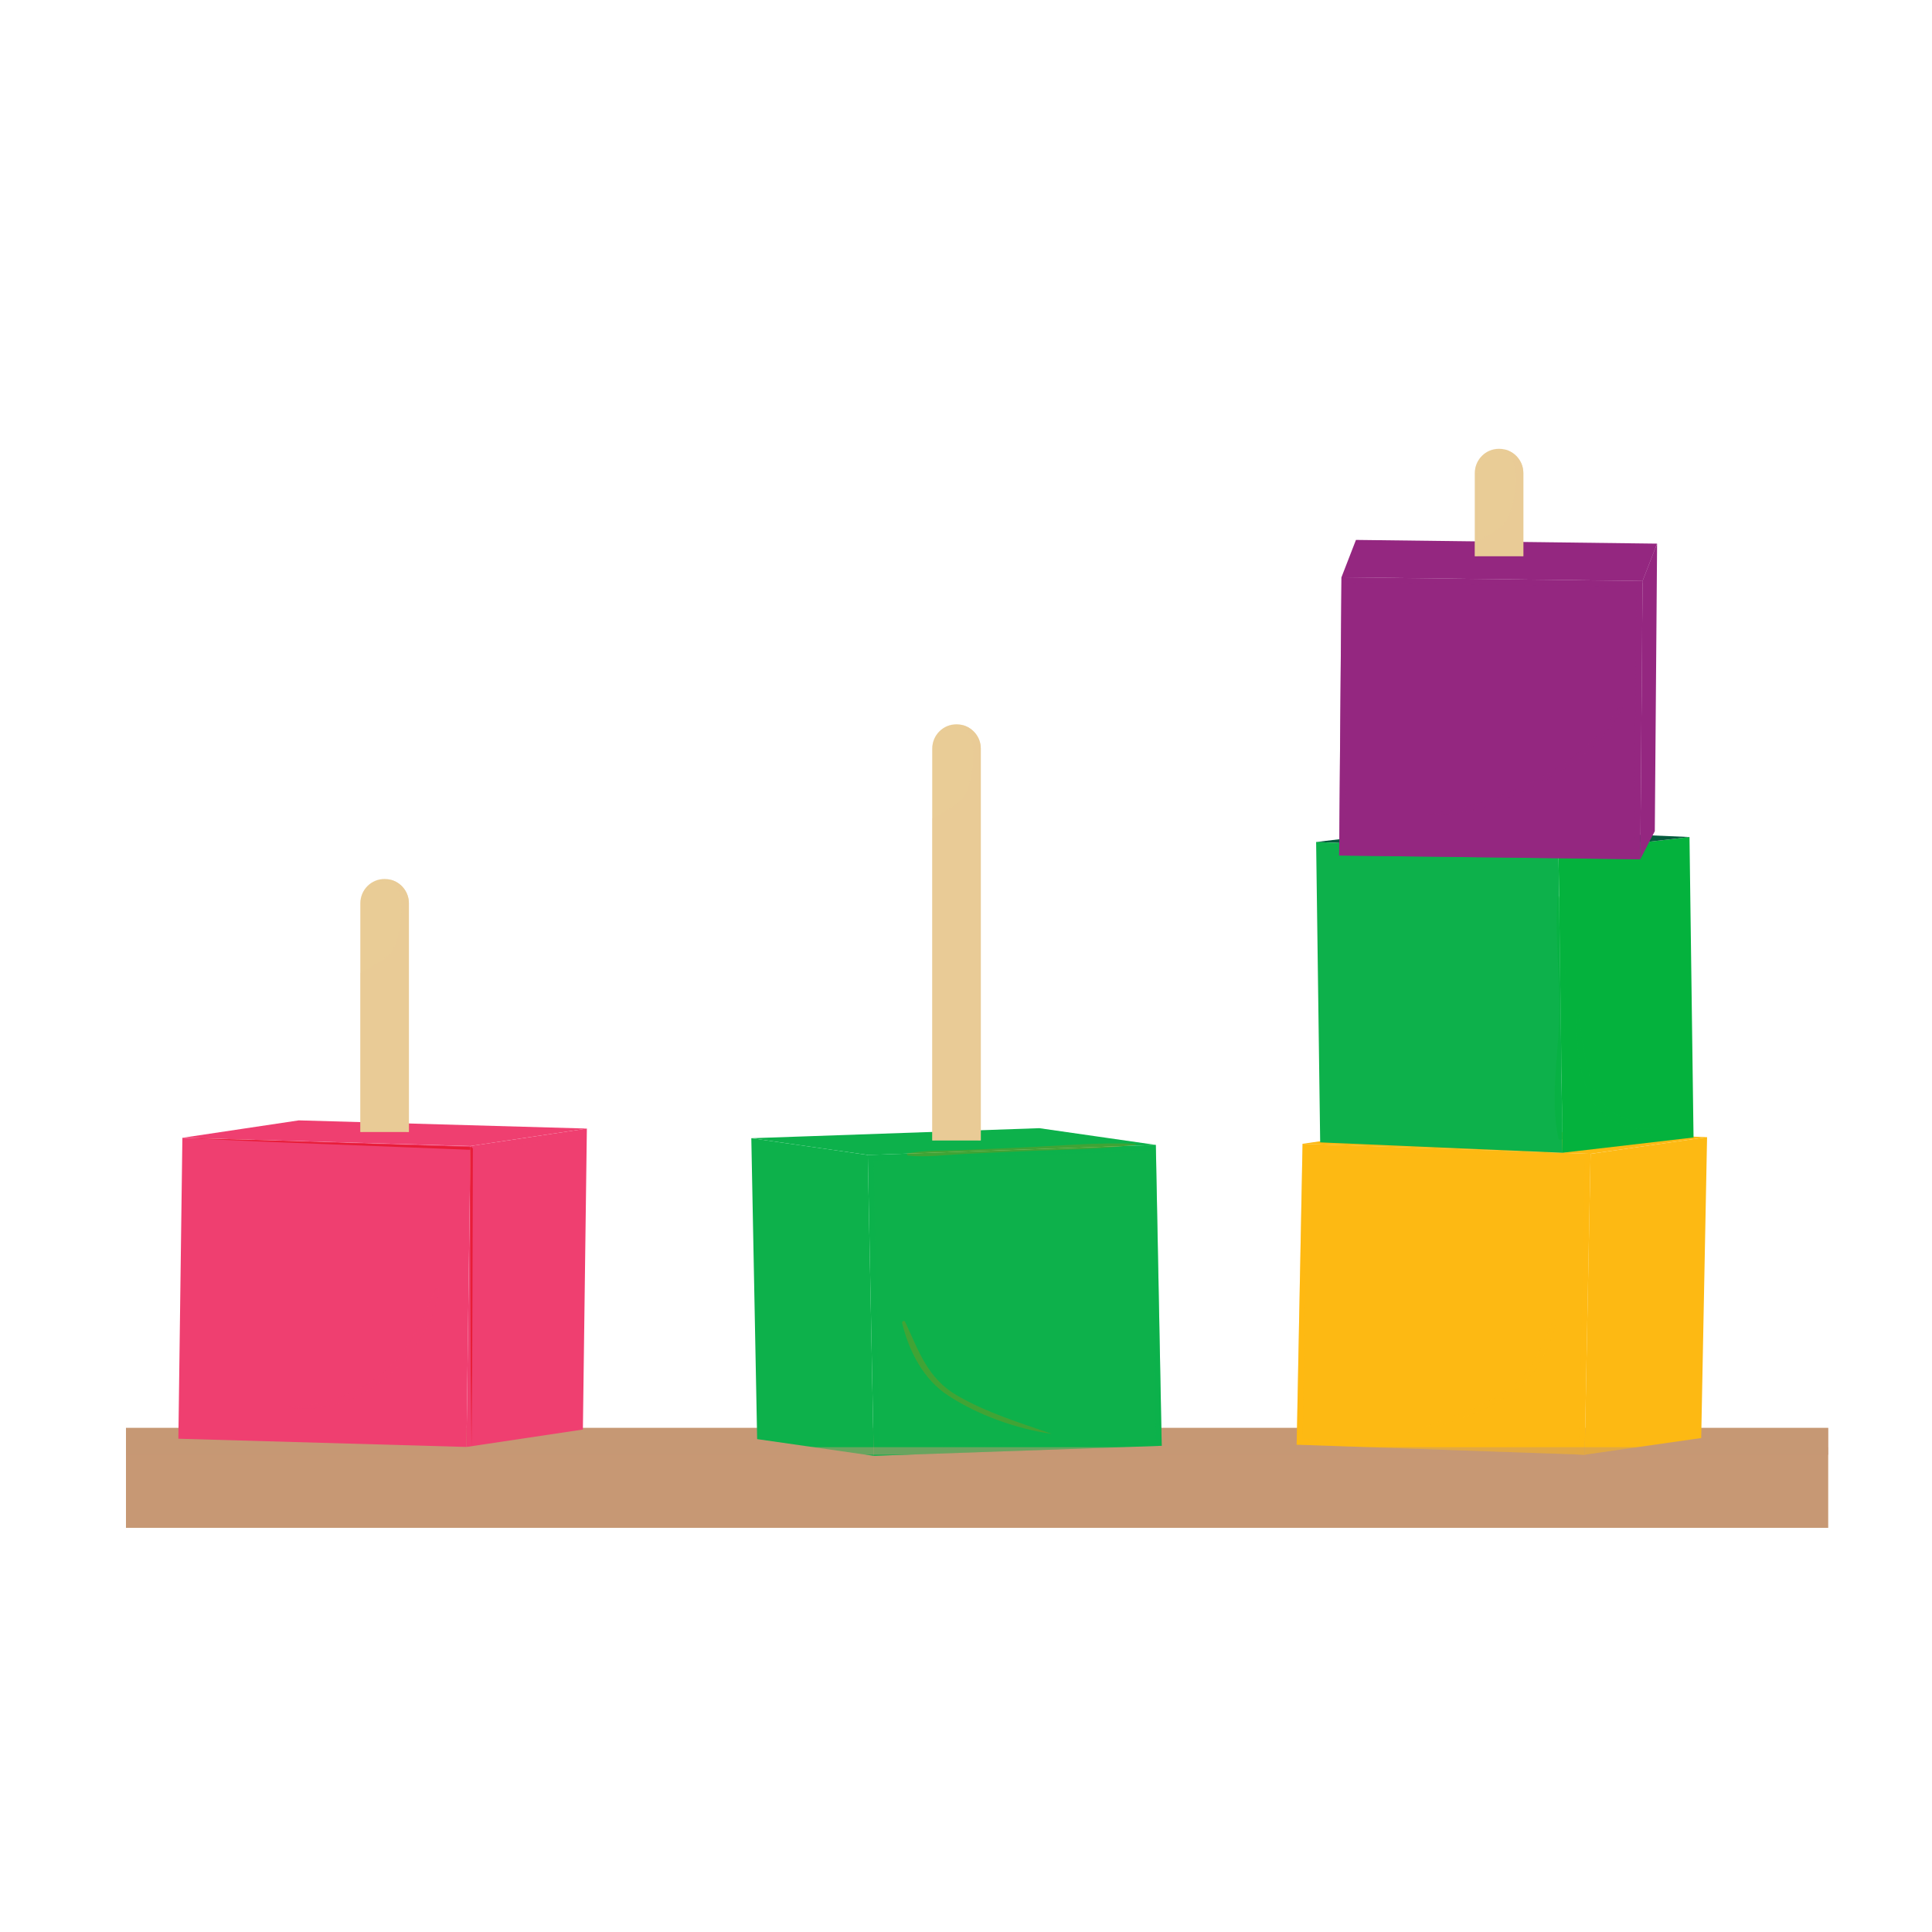 <?xml version="1.0" encoding="utf-8"?>
<!-- Generator: Adobe Illustrator 24.2.1, SVG Export Plug-In . SVG Version: 6.00 Build 0)  -->
<svg version="1.1" xmlns="http://www.w3.org/2000/svg" xmlns:xlink="http://www.w3.org/1999/xlink" x="0px" y="0px"
	 viewBox="0 0 500 500" style="enable-background:new 0 0 500 500;" xml:space="preserve">
<style type="text/css">
	.st0{fill:#D566A3;}
	.st1{fill:#5FB030;}
	.st2{fill:#F6AD7F;}
	.st3{fill:#681715;}
	.st4{fill:#FCC94E;}
	.st5{fill:#F49D47;}
	.st6{fill:#FAB81B;}
	.st7{fill:#E27D22;}
	.st8{fill:none;stroke:#E27D22;stroke-miterlimit:10;}
	.st9{opacity:0.39;fill:#97907C;}
	.st10{fill:#CD2535;}
	.st11{fill:#B1182E;}
	.st12{fill:#ED877F;}
	.st13{fill:#FFFFFF;}
	.st14{fill:#1D1D1B;}
	.st15{fill:#9B5254;}
	.st16{fill:#FCD493;}
	.st17{fill:#3A2232;}
	.st18{fill:#281623;}
	.st19{fill:#864147;}
	.st20{fill:#E84171;}
	.st21{fill:#942780;}
	.st22{fill:#2DA84D;}
	.st23{fill:#FFC59E;}
	.st24{opacity:0.8;fill:#D0EDF4;}
	.st25{fill:#E84E1B;}
	.st26{fill:#CB61B8;}
	.st27{fill:#D2FF2E;}
	.st28{fill:#F2EDE2;}
	.st29{fill:#FFA484;}
	.st30{fill:#42210B;}
	.st31{fill:#421D0C;}
	.st32{clip-path:url(#SVGID_2_);}
	.st33{fill:#A72F47;}
	.st34{opacity:0.66;fill:#9DF0F4;}
	.st35{fill:#3A3432;}
	.st36{fill:none;stroke:#ED877F;stroke-width:3;stroke-linecap:round;stroke-linejoin:round;stroke-miterlimit:10;}
	.st37{fill:#C6C6C5;}
	.st38{fill:none;}
	.st39{clip-path:url(#SVGID_4_);}
	.st40{fill:#6FD3DD;}
	.st41{fill:#683B11;}
	.st42{clip-path:url(#SVGID_6_);}
	.st43{fill:#EF3F70;}
	.st44{fill:#F7B4A0;}
	.st45{fill:#FFD7AF;}
	.st46{fill:#4E1C19;}
	.st47{fill:#ECB374;}
	.st48{fill:#CA445B;}
	.st49{fill:#DDD5C5;}
	.st50{fill:#B1B1B1;}
	.st51{fill:#C99D66;}
	.st52{fill:none;stroke:#868686;stroke-width:4;stroke-miterlimit:10;}
	.st53{fill:#6F6F6E;}
	.st54{fill:#EC9C74;}
	.st55{fill:none;stroke:#EF3F70;stroke-width:6;stroke-linejoin:round;stroke-miterlimit:10;}
	.st56{fill:#575756;}
	.st57{fill:#FFD3A6;}
	.st58{fill:#330000;}
	.st59{fill:#49C478;}
	.st60{fill:#4C9C66;}
	.st61{fill:#FFC9A9;}
	.st62{fill:#0DB14B;}
	.st63{fill:#25823B;}
	.st64{opacity:0.51;fill:#5B6C71;}
	.st65{fill:#CFCB9B;}
	.st66{fill:#8D6749;}
	.st67{fill:#7C3B33;}
	.st68{fill:#FFDABE;}
	.st69{fill:#F1A28B;}
	.st70{opacity:0.4;fill:#CC8181;}
	.st71{fill:#FAAD93;}
	.st72{fill:#FF55AB;}
	.st73{fill:#ECC343;}
	.st74{fill:#E5A256;}
	.st75{fill:#FFDC87;}
	.st76{fill:#B17F49;}
	.st77{fill:#868686;}
	.st78{fill:#741C63;}
	.st79{fill:#641655;}
	.st80{fill:#874294;}
	.st81{fill:#D39CC7;}
	.st82{fill:#E68757;}
	.st83{fill:#AF5132;}
	.st84{fill:#F8AB6D;}
	.st85{fill:#21263B;}
	.st86{opacity:0.45;fill:#F25557;enable-background:new    ;}
	.st87{fill:#F8F1E2;}
	.st88{fill:#723E2E;}
	.st89{fill:#91563F;}
	.st90{fill:#C79874;}
	.st91{opacity:0.5;fill:#C79874;}
	.st92{opacity:0.5;}
	.st93{fill:#04B23D;}
	.st94{enable-background:new    ;}
	.st95{fill:#FDB913;}
	.st96{opacity:0.3;fill:#FDB913;}
	.st97{opacity:0.3;}
	.st98{opacity:0.3;fill:#0DB14B;}
	.st99{fill:#BD8400;}
	.st100{fill:#045B3D;}
	.st101{opacity:0.6;fill:#942780;}
	.st102{fill:#E9CC96;}
	.st103{opacity:0.4;}
	.st104{opacity:0.4;fill:#E9CC96;}
	.st105{opacity:0.6;}
	.st106{fill:#E20613;}
	.st107{clip-path:url(#SVGID_8_);}
	.st108{fill:url(#SVGID_9_);}
	.st109{fill:url(#SVGID_10_);}
	.st110{fill:url(#SVGID_11_);}
	.st111{fill:url(#SVGID_12_);}
	.st112{opacity:0.2;fill:url(#SVGID_13_);}
	.st113{clip-path:url(#SVGID_8_);fill:#FFFFFF;}
	.st114{clip-path:url(#SVGID_8_);fill:#FDB913;}
	.st115{clip-path:url(#SVGID_8_);fill:#FF8A81;}
	.st116{clip-path:url(#SVGID_8_);fill:#FFF67C;}
	.st117{clip-path:url(#SVGID_8_);fill:#ACE387;}
	.st118{clip-path:url(#SVGID_8_);fill:#C76FC0;}
	.st119{fill:#3FBA5A;}
	.st120{fill:#3BB058;}
	.st121{fill:#3BA460;}
	.st122{fill:#F29EB6;}
	.st123{fill:#EA756C;}
	.st124{fill:url(#SVGID_14_);}
	.st125{fill:#EA9181;}
	.st126{fill:#ED9436;}
	.st127{fill:#F26E94;}
	.st128{fill:#E37572;}
	.st129{fill:url(#SVGID_15_);}
	.st130{fill:url(#SVGID_16_);}
	.st131{fill:url(#SVGID_17_);}
	.st132{fill:#FD6B9B;}
	.st133{fill:#DA3D84;}
	.st134{fill:url(#SVGID_18_);}
	.st135{fill:url(#SVGID_19_);}
	.st136{fill:url(#SVGID_20_);}
	.st137{fill:url(#SVGID_21_);}
	.st138{fill:url(#SVGID_22_);}
	.st139{opacity:0.3;fill:#F5A394;}
	.st140{fill:#ED468A;}
	.st141{fill:#A9366C;}
	.st142{fill:#F589A8;}
	.st143{fill:url(#SVGID_23_);}
	.st144{fill:#8C3159;}
	.st145{fill:#B5455B;}
	.st146{fill:#9F365D;}
	.st147{fill:url(#SVGID_24_);}
	.st148{fill:url(#SVGID_25_);}
	.st149{fill:url(#SVGID_26_);}
	.st150{fill:url(#SVGID_27_);}
	.st151{fill:url(#SVGID_28_);}
	.st152{fill:url(#SVGID_29_);}
	.st153{clip-path:url(#SVGID_8_);fill:#FDE7B1;}
	.st154{fill:#FFC96D;}
	.st155{clip-path:url(#SVGID_8_);fill:#F29100;}
	.st156{clip-path:url(#SVGID_31_);}
	.st157{fill:url(#SVGID_32_);}
	.st158{fill:url(#SVGID_33_);}
	.st159{fill:url(#SVGID_34_);}
	.st160{fill:url(#SVGID_35_);}
	.st161{opacity:0.2;fill:url(#SVGID_36_);}
	.st162{clip-path:url(#SVGID_31_);fill:#FFFFFF;}
	.st163{clip-path:url(#SVGID_31_);fill:#FDB913;}
	.st164{clip-path:url(#SVGID_31_);fill:#FF8A81;}
	.st165{clip-path:url(#SVGID_31_);fill:#FFF67C;}
	.st166{clip-path:url(#SVGID_31_);fill:#ACE387;}
	.st167{clip-path:url(#SVGID_31_);fill:#C76FC0;}
	.st168{fill:url(#SVGID_37_);}
	.st169{fill:url(#SVGID_38_);}
	.st170{fill:url(#SVGID_39_);}
	.st171{fill:url(#SVGID_40_);}
	.st172{fill:url(#SVGID_41_);}
	.st173{fill:url(#SVGID_42_);}
	.st174{fill:url(#SVGID_43_);}
	.st175{fill:url(#SVGID_44_);}
	.st176{fill:url(#SVGID_45_);}
	.st177{fill:url(#SVGID_46_);}
	.st178{fill:url(#SVGID_47_);}
	.st179{fill:url(#SVGID_48_);}
	.st180{fill:url(#SVGID_49_);}
	.st181{fill:url(#SVGID_50_);}
	.st182{fill:url(#SVGID_51_);}
	.st183{fill:url(#SVGID_52_);}
	.st184{clip-path:url(#SVGID_31_);fill:#FDE7B1;}
	.st185{clip-path:url(#SVGID_31_);fill:#F29100;}
	.st186{clip-path:url(#SVGID_54_);}
	.st187{fill:#9C9B9B;}
	.st188{fill:#E5007E;}
	.st189{fill:#D4E1F4;}
	.st190{fill:#662482;}
	.st191{fill:#008D36;}
	.st192{fill:#F29100;}
	.st193{clip-path:url(#SVGID_56_);}
	.st194{fill:#FC608C;}
	.st195{fill:#A9A8A8;}
	.st196{fill:#2ABE62;}
	.st197{fill:#FFC539;}
	.st198{fill:#A13D8F;}
	.st199{fill:#F22797;}
	.st200{fill:#E3EEFF;}
	.st201{fill:#75388F;}
	.st202{fill:#199A4A;}
	.st203{fill:#FFA929;}
	.st204{fill:#EF2C37;}
	.st205{clip-path:url(#SVGID_58_);}
	.st206{fill:#FBB03B;}
	.st207{opacity:0.6;fill:#FBB03B;}
	.st208{fill:#ED1C24;}
	.st209{opacity:0.3;fill:#EF3F70;}
	.st210{opacity:0.3;fill:#942780;}
	.st211{opacity:0.5;fill:#0DB14B;}
	.st212{opacity:0.2;}
	.st213{opacity:0.5;fill:#FDB913;}
	.st214{fill:#EEBC81;}
	.st215{opacity:0.4;fill:#E0C079;}
	.st216{fill:#E0C079;}
	.st217{opacity:0.2;fill:#C79874;}
	.st218{fill:#F8F7FC;}
	.st219{fill:#421209;}
	.st220{clip-path:url(#XMLID_19_);fill:#520451;}
	.st221{clip-path:url(#XMLID_19_);fill:#C63FB8;}
	.st222{opacity:0.3;clip-path:url(#XMLID_19_);fill:#804E6B;}
	.st223{clip-path:url(#XMLID_20_);}
	.st224{opacity:0.9;}
	.st225{fill:#DFDFDF;}
	.st226{fill:#EAEAEA;}
	.st227{fill:#EFEFEF;}
	.st228{fill:#EDEDED;}
	.st229{fill:#E3E3E3;}
	.st230{fill:#E5E5E5;}
	.st231{fill:#D5D5D5;}
	.st232{fill:#D9D9D9;}
	.st233{fill:#DBDBDB;}
	.st234{fill:#F6F6F6;}
	.st235{fill:#F4F4F4;}
	.st236{opacity:0.6;clip-path:url(#XMLID_21_);}
	.st237{fill:#999999;}
	.st238{clip-path:url(#XMLID_21_);}
	.st239{opacity:0.6;clip-path:url(#XMLID_22_);}
	.st240{clip-path:url(#XMLID_22_);}
	.st241{clip-path:url(#XMLID_23_);}
	.st242{opacity:0.5;clip-path:url(#XMLID_24_);fill:#999999;}
	.st243{clip-path:url(#XMLID_23_);fill:#EBBFCB;}
	.st244{clip-path:url(#XMLID_23_);fill:#FF00D4;}
	.st245{opacity:0.5;clip-path:url(#XMLID_23_);fill:#999999;}
	.st246{fill:#F8B133;}
	.st247{clip-path:url(#XMLID_25_);}
	.st248{clip-path:url(#XMLID_26_);}
	.st249{clip-path:url(#XMLID_27_);}
	.st250{clip-path:url(#SVGID_60_);}
	.st251{clip-path:url(#SVGID_60_);fill:#E20613;}
	.st252{clip-path:url(#XMLID_28_);fill:#520451;}
	.st253{clip-path:url(#XMLID_28_);fill:#C63FB8;}
	.st254{opacity:0.3;clip-path:url(#XMLID_28_);fill:#804E6B;}
	.st255{clip-path:url(#XMLID_29_);}
	.st256{opacity:0.6;clip-path:url(#XMLID_30_);}
	.st257{clip-path:url(#XMLID_30_);}
	.st258{opacity:0.6;clip-path:url(#XMLID_31_);}
	.st259{clip-path:url(#XMLID_31_);}
	.st260{clip-path:url(#XMLID_32_);}
	.st261{opacity:0.5;clip-path:url(#XMLID_33_);fill:#999999;}
	.st262{clip-path:url(#XMLID_32_);fill:#EBBFCB;}
	.st263{clip-path:url(#XMLID_32_);fill:#FF00D4;}
	.st264{opacity:0.5;clip-path:url(#XMLID_32_);fill:#999999;}
	.st265{clip-path:url(#XMLID_35_);}
	.st266{clip-path:url(#XMLID_36_);}
	.st267{clip-path:url(#XMLID_37_);}
	.st268{clip-path:url(#SVGID_62_);}
	.st269{clip-path:url(#SVGID_62_);fill:#E20613;}
</style>
<g id="Layer_3">
</g>
<g id="Art_x26_Craft">
</g>
<g id="Science">
</g>
<g id="baking">
</g>
<g id="gardening">
</g>
<g id="pretend_play">
	<g>
		<rect x="32.6" y="369.54" class="st90" width="440.54" height="25.87"/>
		<rect x="32.6" y="369.54" class="st91" width="440.54" height="6.95"/>
		<g class="st92">
			<path class="st93" d="M369.22,234.09c1.42,0,1.42-2.2,0-2.2C367.81,231.89,367.8,234.09,369.22,234.09L369.22,234.09z"/>
		</g>
		<g class="st92">
			<path class="st93" d="M352.32,224.02c0.06,0.07,0.02-0.01,0.04-0.09c0.02-0.08,0.05-0.14,0.06-0.22c0.02-0.06,0.02-0.12,0-0.18
				c-0.01-0.13-0.02-0.12-0.02,0.02c0.13-0.38-0.27-0.72-0.63-0.63c-0.26,0.07-0.47,0.1-0.63,0.36c-0.11,0.18-0.16,0.4-0.16,0.61
				c0,0.39,0.15,0.78,0.45,1.03C352.05,225.43,352.83,224.64,352.32,224.02L352.32,224.02z"/>
		</g>
		<g>
			<g class="st94">
				<g>
					<polygon class="st95" points="441.79,294.29 440.27,372.16 410.11,376.48 411.64,298.61 					"/>
				</g>
				<g>
					<polygon class="st95" points="441.79,294.29 411.64,298.61 410.83,298.59 337.1,296.01 367.25,291.68 429.61,293.87 					"/>
				</g>
				<g>
					<polygon class="st95" points="411.64,298.61 410.11,376.48 335.57,373.88 335.63,371.17 337.1,296.01 410.83,298.59 					"/>
				</g>
				<path class="st96" d="M410.83,298.59l-73.73-2.58l-1.47,75.15l-0.06,2.72l74.54,2.6l1.53-77.87L410.83,298.59z M408.64,374.86
					l-71.54-2.5l0.05-2.61l1.41-72.13l70.76,2.47l0.78,0.02L408.64,374.86z"/>
			</g>
			<g class="st97">
				<path class="st95" d="M364.17,370.78c9.11-1.33,18.91-4.83,26.66-9.89c6.45-4.21,10.15-11.45,11.93-18.79
					c0.11-0.44-0.55-0.76-0.76-0.32c-3.61,7.66-5.74,14.62-13.54,19.13c-7.59,4.39-16.06,6.98-24.3,9.84
					C364.14,370.76,364.15,370.79,364.17,370.78L364.17,370.78z"/>
			</g>
			<g class="st97">
				<path class="st95" d="M342.31,295.97c9.71,1.28,19.68,1.24,29.46,1.69c4.64,0.21,9.28,0.42,13.91,0.64
					c5.09,0.24,10.48,1,15.55,0.48c0.3-0.03,0.42-0.5,0.08-0.57c-4.28-0.84-8.82-0.64-13.17-0.82c-5.18-0.22-10.37-0.44-15.55-0.67
					c-10.04-0.44-20.23-1.4-30.28-0.98C342.16,295.75,342.17,295.95,342.31,295.97L342.31,295.97z"/>
			</g>
		</g>
		<g>
			<g>
				<polygon class="st62" points="194.44,294.57 195.95,372.44 226.12,376.77 224.59,298.9 				"/>
			</g>
			<g>
				<polygon class="st62" points="194.44,294.57 224.59,298.9 225.4,298.88 299.13,296.3 268.97,291.97 206.61,294.15 				"/>
			</g>
			<g>
				<polygon class="st62" points="224.59,298.9 226.12,376.77 300.66,374.17 300.6,371.45 299.13,296.3 225.4,298.88 				"/>
			</g>
			<path class="st98" d="M224.59,298.9l1.53,77.87l74.54-2.6l-0.06-2.72l-1.47-75.15l-73.73,2.58L224.59,298.9z M226.12,300.41
				l0.78-0.02l70.76-2.48l1.41,72.13l0.06,2.61l-71.54,2.5L226.12,300.41z"/>
		</g>
		<g class="st97">
			<path class="st99" d="M272.07,371.04c-8.24-2.86-16.7-5.45-24.3-9.84c-7.79-4.5-9.94-11.48-13.54-19.13
				c-0.21-0.44-0.87-0.12-0.76,0.32c1.79,7.33,5.48,14.57,11.93,18.79c7.74,5.06,17.55,8.56,26.66,9.89
				C272.08,371.07,272.09,371.05,272.07,371.04L272.07,371.04z"/>
		</g>
		<g class="st97">
			<path class="st99" d="M293.92,296.03c-10.05-0.43-20.24,0.54-30.28,0.98c-4.91,0.21-9.82,0.43-14.73,0.64
				c-4.61,0.19-9.46-0.03-13.99,0.85c-0.34,0.07-0.22,0.54,0.08,0.57c4.8,0.5,9.91-0.21,14.73-0.44c4.91-0.23,9.82-0.45,14.73-0.68
				c9.78-0.45,19.75-0.41,29.46-1.69C294.06,296.24,294.07,296.04,293.92,296.03L293.92,296.03z"/>
		</g>
		<g class="st92">
			<path class="st93" d="M430,241.32c1.05,0,1.06-1.64,0-1.64C428.94,239.69,428.94,241.32,430,241.32L430,241.32z"/>
		</g>
		<g class="st92">
			<path class="st93" d="M420.33,238.2c0.14-0.56-0.21-0.91-0.77-0.77c-0.46,0.12-0.61,0.72-0.28,1.05
				C419.61,238.81,420.21,238.66,420.33,238.2L420.33,238.2z"/>
		</g>
		<g>
			<g>
				<g class="st94">
					<g>
						<polygon class="st93" points="438.29,294.38 404.39,298.33 403.35,221.68 403.34,220.58 437.24,216.62 438.24,290.99 						
							"/>
					</g>
					<g>
						<polygon class="st100" points="437.24,216.62 403.34,220.58 403.06,220.57 340.61,217.9 373.71,214.03 374.5,213.94 
							384.48,214.36 396.73,214.89 						"/>
					</g>
					<g>
						<polygon class="st62" points="404.39,298.33 341.66,295.65 340.61,217.9 403.06,220.57 403.34,220.58 403.35,221.68 						"/>
					</g>
				</g>
			</g>
			<g class="st92">
				<path class="st93" d="M403.08,232.14c-0.82,10.75,0.81,21.52,0.39,32.28c-0.39,10.02-2.24,20.14-0.2,30.13
					c0.15,0.73,1.3,0.56,1.29-0.18c-0.08-5.42-0.67-10.77-0.47-16.21c0.19-5.05,0.94-10.08,1-15.14
					c0.12-10.16-0.09-20.89-1.57-30.94C403.48,231.82,403.1,231.9,403.08,232.14L403.08,232.14z"/>
			</g>
			<g class="st92">
				<path class="st93" d="M408.26,262.19c-0.46,7.47,0.16,16.96,4.37,23.42c3.39,5.21,10.16,7.35,16.11,6.35
					c0.26-0.04,0.26-0.48,0-0.53c-7.45-1.37-13.64-2.55-16.58-10.6c-2.16-5.91-2.78-12.49-3.64-18.68
					C408.49,262,408.27,262.05,408.26,262.19L408.26,262.19z"/>
			</g>
			<g class="st92">
				<path class="st93" d="M427.67,294.07c0.01-0.01,0.02-0.03,0.03-0.04c0.1-0.14,0.1-0.39,0-0.54c-0.01-0.01-0.02-0.03-0.03-0.04
					c-0.33-0.48-1.13-0.33-1.13,0.31S427.34,294.56,427.67,294.07L427.67,294.07z"/>
			</g>
		</g>
		<g>
			<g>
				<polygon class="st21" points="428.85,140.69 428.84,142.82 428.26,215.11 424.5,222.38 425.09,150.37 427.88,143.18 				"/>
			</g>
			<g>
				<polygon class="st21" points="428.85,140.69 427.88,143.18 425.09,150.37 347.17,149.4 347.58,148.34 350.92,139.73 				"/>
			</g>
			<g>
				<polygon class="st21" points="425.09,150.37 424.97,165.82 424.5,222.38 346.57,221.41 346.62,215.82 347.17,149.4 				"/>
			</g>
			<path class="st101" d="M347.17,149.4l-0.6,72.01l77.92,0.97l0.6-72.01L347.17,149.4z M422.91,220.88l-74.72-0.93l0.57-69.04
				l74.72,0.93L422.91,220.88z"/>
			<g class="st97">
				<path class="st21" d="M369.69,210.93c10.62,0.35,21.06-3.98,30.21-9.03c8.39-4.63,16.98-11.25,20.8-20.36
					c0.11-0.27-0.29-0.38-0.43-0.18c-2.9,3.91-5.55,7.88-9.13,11.23c-3.89,3.65-8.39,6.44-13.07,8.96c-9,4.85-18.32,7.68-28.41,9.13
					C369.51,210.71,369.55,210.93,369.69,210.93L369.69,210.93z"/>
			</g>
			<g class="st97">
				<path class="st21" d="M425.23,150.75c0.72-1.39,1.19-2.91,1.76-4.36c0.54-1.39,1.54-2.91,1.48-4.44
					c-0.01-0.38-0.43-0.51-0.7-0.29c-1.16,0.95-1.57,2.7-2.03,4.07c-0.53,1.57-1.02,3.2-1.1,4.87
					C424.63,150.9,425.09,151.03,425.23,150.75L425.23,150.75z"/>
			</g>
		</g>
		<g>
			<g>
				<path class="st102" d="M394.24,122.43v21.52h-12.55v-21.52c0-3.47,2.81-6.28,6.28-6.28c0.49,0,0.97,0.06,1.44,0.17
					C392.18,116.97,394.24,119.46,394.24,122.43z"/>
			</g>
			<g class="st103">
				<path class="st102" d="M387.96,116.15c3.09,0,5.6,2.81,5.6,6.28v21.52h0.67v-21.52C394.24,118.96,391.42,116.15,387.96,116.15z"
					/>
				<path class="st102" d="M381.69,122.43v21.52h0.67v-21.52c0-3.47,2.51-6.28,5.6-6.28C384.49,116.15,381.69,118.96,381.69,122.43z
					"/>
			</g>
			<path class="st104" d="M394.24,122.43v21.52h-12.55v-3.48c0.1-0.06,0.22-0.11,0.32-0.17c1.74-0.9,3.42-1.91,5.06-3
				c0.91-0.63,1.83-1.29,2.51-2.18c0.66-0.87,1.07-1.89,1.41-2.95c0.81-2.5,1.24-5.12,1.29-7.75c0.02-1.86-0.15-3.78-0.9-5.48
				c-0.46-1-1.12-1.93-1.97-2.62C392.18,116.97,394.24,119.46,394.24,122.43z"/>
		</g>
		<g>
			<g>
				<path class="st102" d="M253.83,193.73v101.42h-12.55V193.73c0-3.47,2.81-6.28,6.28-6.28c0.49,0,0.97,0.06,1.44,0.17
					C251.76,188.28,253.83,190.77,253.83,193.73z"/>
			</g>
			<g class="st103">
				<path class="st102" d="M247.54,187.45c3.09,0,5.6,2.81,5.6,6.28v101.41h0.67V193.73C253.82,190.26,251,187.45,247.54,187.45z"/>
				<path class="st102" d="M241.27,193.73v101.41h0.67V193.73c0-3.47,2.51-6.28,5.61-6.28
					C244.07,187.45,241.27,190.26,241.27,193.73z"/>
			</g>
			<path class="st104" d="M253.83,193.73v101.42h-12.55v-83.37c0.1-0.06,0.22-0.11,0.32-0.17c1.75-0.9,3.43-1.91,5.06-3
				c0.92-0.63,1.83-1.29,2.51-2.18c0.66-0.87,1.07-1.89,1.41-2.94c0.81-2.5,1.24-5.12,1.29-7.75c0.02-1.86-0.15-3.78-0.9-5.48
				c-0.46-1.01-1.12-1.93-1.97-2.62C251.76,188.28,253.83,190.77,253.83,193.73z"/>
		</g>
		<g>
			<g>
				<polygon class="st43" points="151.88,292.07 151.87,292.85 150.85,369.96 120.72,374.47 121.75,296.59 150.31,292.31 				"/>
			</g>
			<g>
				<polygon class="st43" points="47.2,294.46 77.33,289.95 151.88,292.07 121.75,296.59 				"/>
			</g>
			<g>
				<polygon class="st43" points="121.75,296.59 120.72,374.47 46.16,372.34 46.23,367.29 47.2,294.46 120.83,296.57 				"/>
			</g>
			<g class="st105">
				<path class="st43" d="M74.44,364.24c9.5,1.27,18.53-1.79,25.84-7.97c6.43-5.44,12.3-13.92,13.27-22.46
					c0.05-0.42-0.64-0.61-0.81-0.22c-3.4,7.75-6.14,14.91-12.58,20.77c-6.94,6.32-16.38,9.65-25.73,9.72
					C74.34,364.09,74.34,364.23,74.44,364.24L74.44,364.24z"/>
			</g>
			<g class="st105">
				<path class="st43" d="M122.14,297.21c6.49,1.46,13.83-1.57,20.29-2.26c0.31-0.03,0.31-0.44,0-0.48
					c-6.62-0.81-13.6,2.09-20.24,2.39C122,296.87,121.94,297.16,122.14,297.21L122.14,297.21z"/>
			</g>
		</g>
		<g>
			<g>
				<path class="st102" d="M105.82,233.76v59.19H93.27v-59.19c0-3.47,2.81-6.28,6.28-6.28c0.49,0,0.97,0.06,1.44,0.17
					C103.76,228.3,105.82,230.79,105.82,233.76z"/>
			</g>
			<g class="st103">
				<path class="st102" d="M99.54,227.48c3.09,0,5.6,2.81,5.6,6.28v59.19h0.67v-59.19C105.82,230.29,103,227.48,99.54,227.48z"/>
				<path class="st102" d="M93.26,233.76v59.19h0.67v-59.19c0-3.47,2.51-6.28,5.6-6.28C96.07,227.48,93.26,230.29,93.26,233.76z"/>
			</g>
			<path class="st104" d="M105.82,233.76v59.19H93.27V251.8c0.1-0.06,0.22-0.11,0.32-0.17c1.75-0.9,3.42-1.91,5.06-3
				c0.91-0.63,1.83-1.29,2.51-2.18c0.66-0.87,1.07-1.89,1.41-2.95c0.81-2.5,1.24-5.12,1.29-7.75c0.02-1.86-0.15-3.78-0.9-5.48
				c-0.46-1-1.12-1.93-1.97-2.62C103.76,228.3,105.82,230.79,105.82,233.76z"/>
		</g>
		<rect x="32.6" y="374.53" class="st91" width="440.54" height="1.95"/>
		<g class="st105">
			<polygon class="st106" points="48.54,294.57 66.91,295.06 85.29,295.65 122.03,296.84 122.38,297.21 122.27,335.84 122.2,355.16 
				122.02,374.47 121.83,355.16 121.76,335.84 121.65,297.21 122,297.58 85.27,296.14 66.9,295.41 			"/>
		</g>
	</g>
</g>
<g id="Layer_7">
</g>
</svg>
